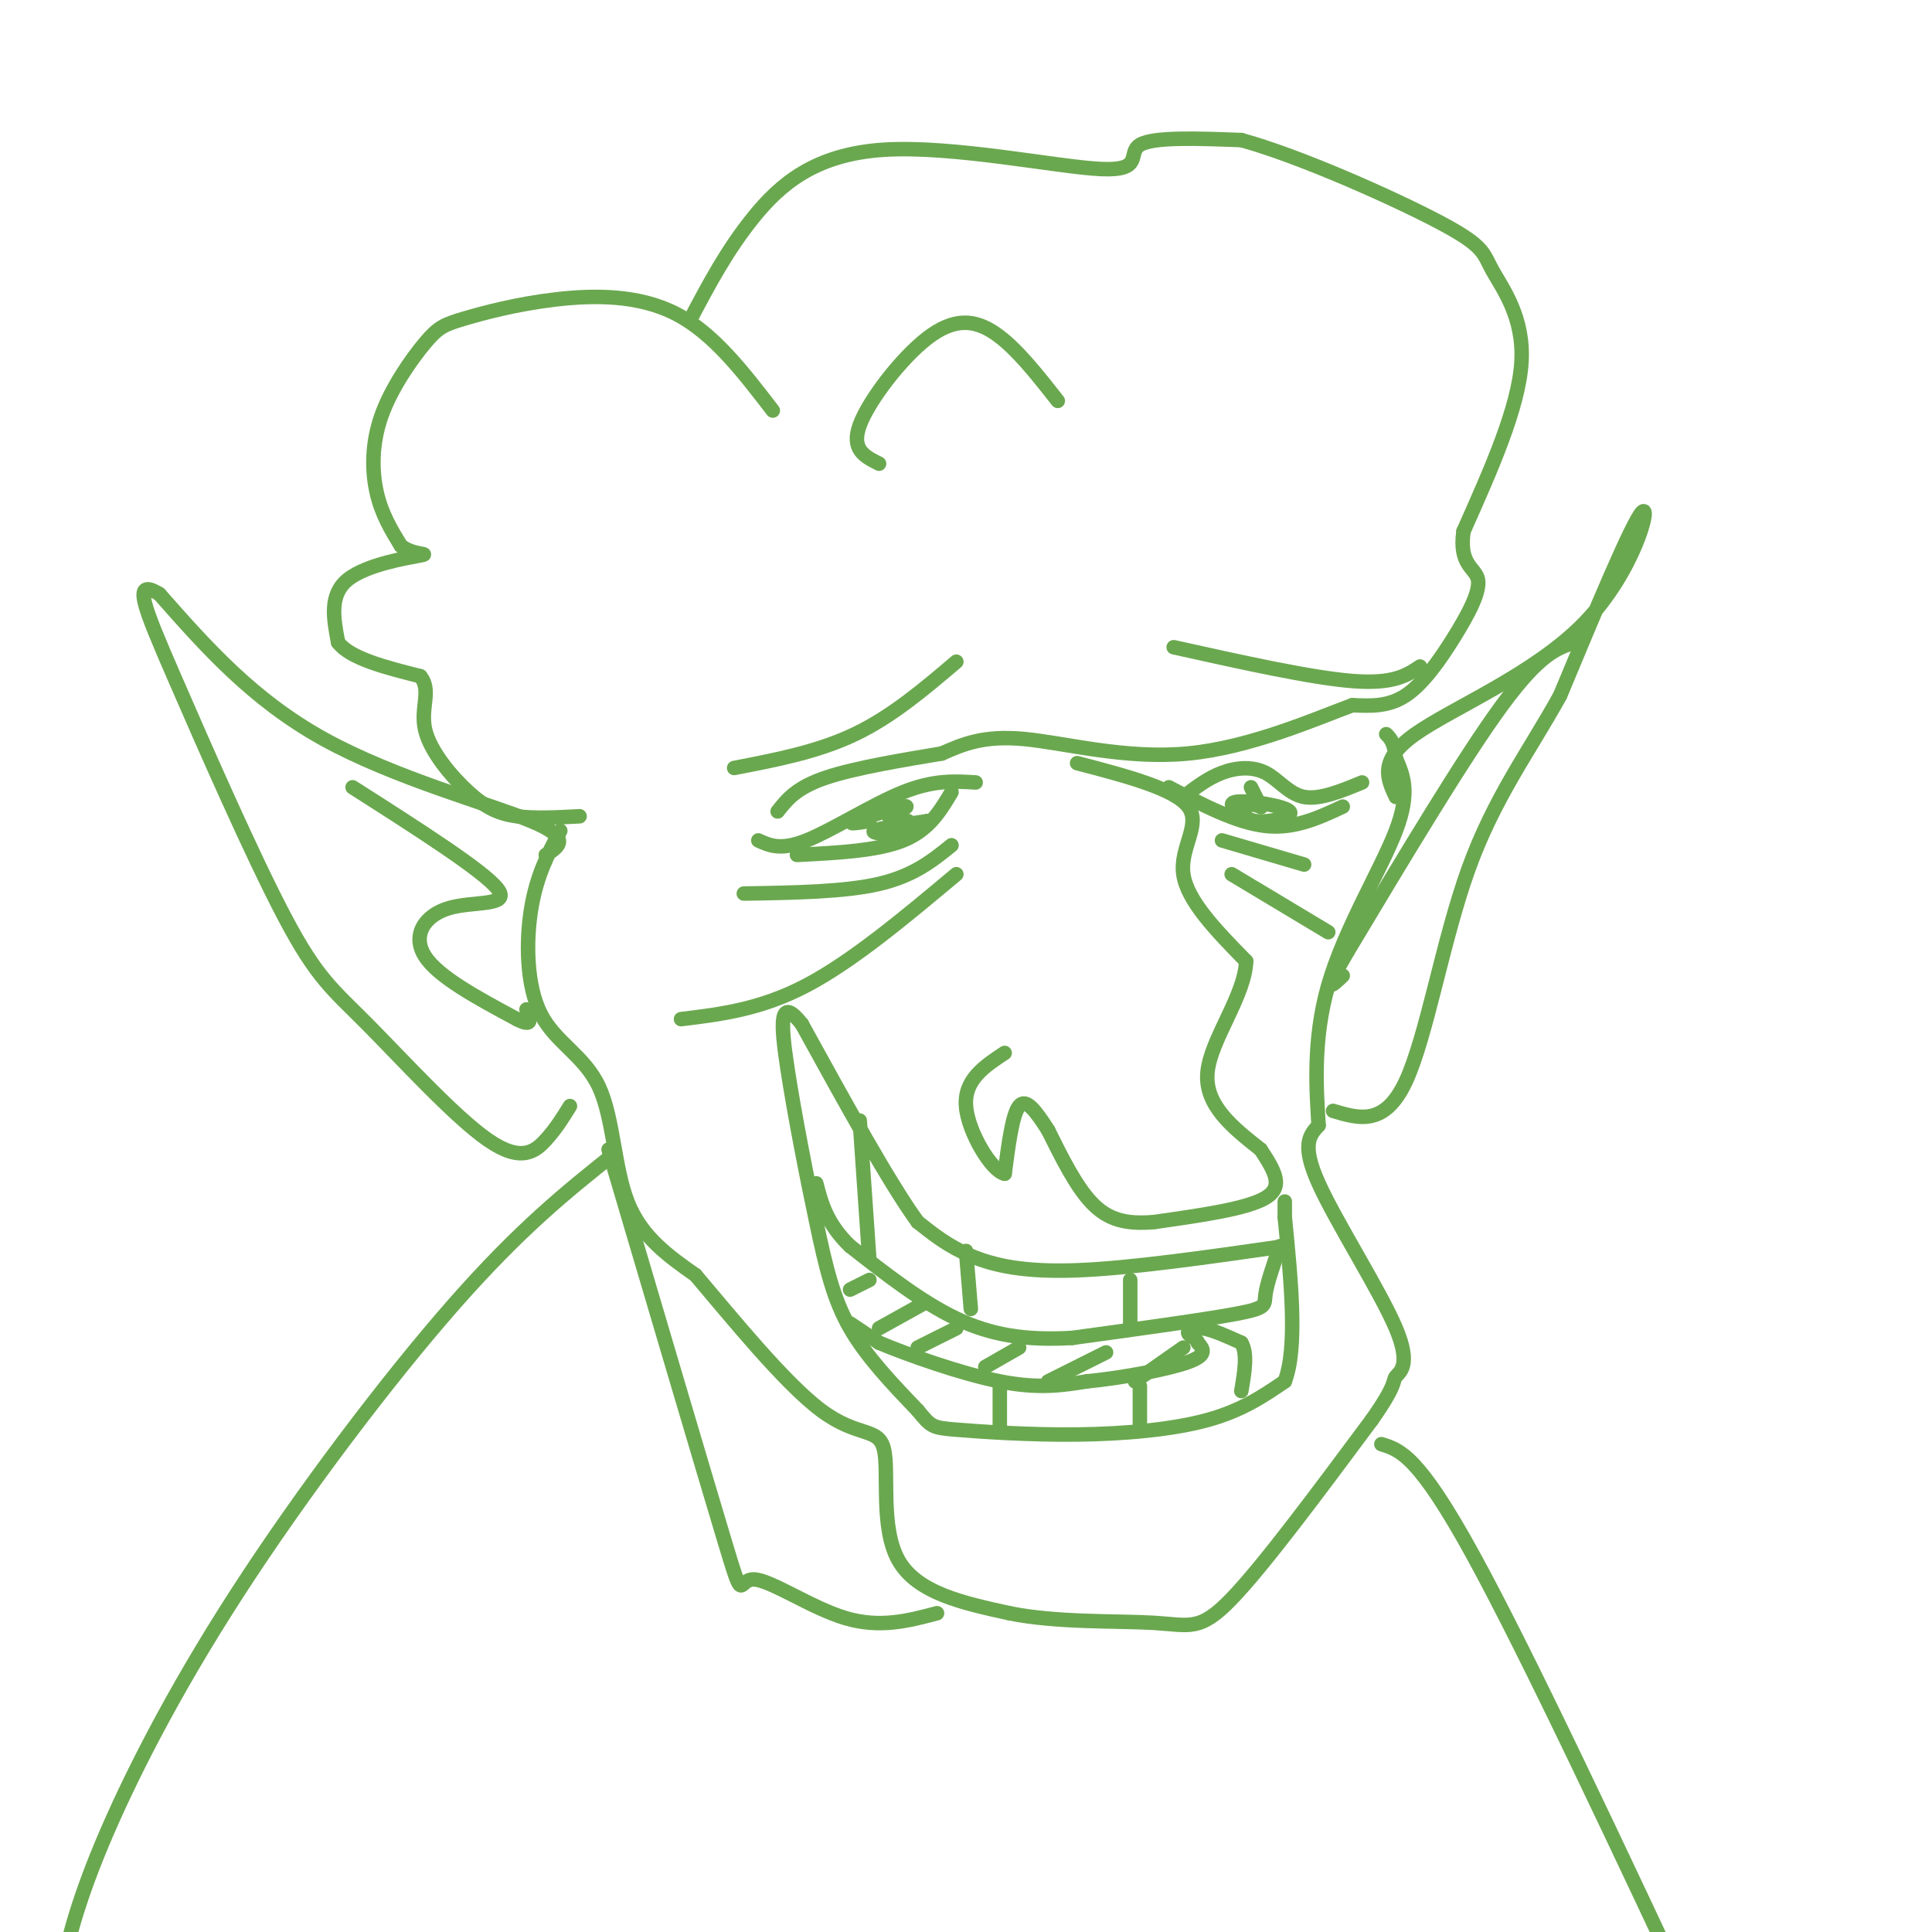<svg viewBox='0 0 400 400' version='1.1' xmlns='http://www.w3.org/2000/svg' xmlns:xlink='http://www.w3.org/1999/xlink'><g fill='none' stroke='rgb(106,168,79)' stroke-width='3' stroke-linecap='round' stroke-linejoin='round'><path d='M160,85c-6.152,-8.008 -12.303,-16.016 -20,-20c-7.697,-3.984 -16.938,-3.945 -25,-3c-8.062,0.945 -14.945,2.798 -19,4c-4.055,1.202 -5.283,1.755 -8,5c-2.717,3.245 -6.924,9.181 -9,15c-2.076,5.819 -2.022,11.520 -1,16c1.022,4.480 3.011,7.740 5,11'/><path d='M83,113c2.548,2.012 6.417,1.542 4,2c-2.417,0.458 -11.119,1.845 -15,5c-3.881,3.155 -2.940,8.077 -2,13'/><path d='M70,133c2.500,3.333 9.750,5.167 17,7'/><path d='M87,140c2.429,2.866 0.002,6.531 1,11c0.998,4.469 5.423,9.742 9,13c3.577,3.258 6.308,4.502 10,5c3.692,0.498 8.346,0.249 13,0'/><path d='M116,172c-2.424,4.558 -4.848,9.116 -6,16c-1.152,6.884 -1.030,16.093 2,22c3.030,5.907 8.970,8.514 12,15c3.030,6.486 3.152,16.853 6,24c2.848,7.147 8.424,11.073 14,15'/><path d='M144,264c7.241,8.509 18.343,22.281 26,28c7.657,5.719 11.869,3.386 13,8c1.131,4.614 -0.820,16.175 3,23c3.820,6.825 13.410,8.912 23,11'/><path d='M209,334c9.738,2.012 22.583,1.542 30,2c7.417,0.458 9.405,1.845 16,-5c6.595,-6.845 17.798,-21.923 29,-37'/><path d='M284,294c5.364,-7.596 4.273,-8.088 5,-9c0.727,-0.912 3.273,-2.246 0,-10c-3.273,-7.754 -12.364,-21.930 -16,-30c-3.636,-8.070 -1.818,-10.035 0,-12'/><path d='M273,233c-0.381,-6.690 -1.333,-17.417 2,-29c3.333,-11.583 10.952,-24.024 14,-32c3.048,-7.976 1.524,-11.488 0,-15'/><path d='M289,157c-0.333,-3.333 -1.167,-4.167 -2,-5'/><path d='M182,96c-2.935,-1.458 -5.869,-2.917 -4,-8c1.869,-5.083 8.542,-13.792 14,-18c5.458,-4.208 9.702,-3.917 14,-1c4.298,2.917 8.649,8.458 13,14'/><path d='M143,66c3.770,-7.131 7.541,-14.262 13,-21c5.459,-6.738 12.608,-13.085 27,-14c14.392,-0.915 36.029,3.600 45,4c8.971,0.400 5.278,-3.314 8,-5c2.722,-1.686 11.861,-1.343 21,-1'/><path d='M257,29c12.002,3.281 31.506,11.982 41,17c9.494,5.018 8.979,6.351 11,10c2.021,3.649 6.577,9.614 6,19c-0.577,9.386 -6.289,22.193 -12,35'/><path d='M303,110c-0.998,7.137 2.506,7.480 3,10c0.494,2.520 -2.021,7.217 -5,12c-2.979,4.783 -6.423,9.652 -10,12c-3.577,2.348 -7.289,2.174 -11,2'/><path d='M280,146c-7.571,2.786 -21.000,8.750 -34,10c-13.000,1.250 -25.571,-2.214 -34,-3c-8.429,-0.786 -12.714,1.107 -17,3'/><path d='M195,156c-7.533,1.267 -17.867,2.933 -24,5c-6.133,2.067 -8.067,4.533 -10,7'/><path d='M202,162c-4.333,-0.267 -8.667,-0.533 -15,2c-6.333,2.533 -14.667,7.867 -20,10c-5.333,2.133 -7.667,1.067 -10,0'/><path d='M197,164c-2.333,3.917 -4.667,7.833 -10,10c-5.333,2.167 -13.667,2.583 -22,3'/><path d='M245,165c2.530,-1.946 5.060,-3.893 8,-5c2.940,-1.107 6.292,-1.375 9,0c2.708,1.375 4.774,4.393 8,5c3.226,0.607 7.613,-1.196 12,-3'/><path d='M242,163c7.000,3.667 14.000,7.333 20,8c6.000,0.667 11.000,-1.667 16,-4'/><path d='M223,158c10.111,2.644 20.222,5.289 23,9c2.778,3.711 -1.778,8.489 -1,14c0.778,5.511 6.889,11.756 13,18'/><path d='M258,199c-0.244,7.200 -7.356,16.200 -8,23c-0.644,6.800 5.178,11.400 11,16'/><path d='M261,238c2.956,4.489 4.844,7.711 1,10c-3.844,2.289 -13.422,3.644 -23,5'/><path d='M239,253c-6.067,0.556 -9.733,-0.556 -13,-4c-3.267,-3.444 -6.133,-9.222 -9,-15'/><path d='M217,234c-2.600,-4.067 -4.600,-6.733 -6,-5c-1.400,1.733 -2.200,7.867 -3,14'/><path d='M208,243c-2.600,-0.444 -7.600,-8.556 -8,-14c-0.400,-5.444 3.800,-8.222 8,-11'/><path d='M266,258c-15.956,2.289 -31.911,4.578 -43,5c-11.089,0.422 -17.311,-1.022 -22,-3c-4.689,-1.978 -7.844,-4.489 -11,-7'/><path d='M190,253c-5.833,-8.000 -14.917,-24.500 -24,-41'/><path d='M166,212c-4.689,-5.947 -4.411,-0.316 -3,9c1.411,9.316 3.957,22.316 6,32c2.043,9.684 3.584,16.053 7,22c3.416,5.947 8.708,11.474 14,17'/><path d='M190,292c2.842,3.453 2.947,3.585 8,4c5.053,0.415 15.053,1.112 25,1c9.947,-0.112 19.842,-1.032 27,-3c7.158,-1.968 11.579,-4.984 16,-8'/><path d='M266,286c2.667,-7.000 1.333,-20.500 0,-34'/><path d='M266,252c0.000,-5.667 0.000,-2.833 0,0'/><path d='M265,258c-1.356,3.889 -2.711,7.778 -3,10c-0.289,2.222 0.489,2.778 -6,4c-6.489,1.222 -20.244,3.111 -34,5'/><path d='M222,277c-9.644,0.556 -16.756,-0.556 -24,-4c-7.244,-3.444 -14.622,-9.222 -22,-15'/><path d='M176,258c-4.833,-4.667 -5.917,-8.833 -7,-13'/><path d='M176,274c0.000,0.000 6.000,4.000 6,4'/><path d='M182,278c5.689,2.400 16.911,6.400 25,8c8.089,1.600 13.044,0.800 18,0'/><path d='M225,286c7.378,-0.711 16.822,-2.489 21,-4c4.178,-1.511 3.089,-2.756 2,-4'/><path d='M248,278c-0.226,-0.976 -1.792,-1.417 -2,-2c-0.208,-0.583 0.940,-1.310 3,-1c2.060,0.310 5.030,1.655 8,3'/><path d='M257,278c1.333,2.167 0.667,6.083 0,10'/><path d='M198,181c-10.750,9.000 -21.500,18.000 -31,23c-9.500,5.000 -17.750,6.000 -26,7'/><path d='M255,181c0.000,0.000 20.000,12.000 20,12'/><path d='M197,175c-3.917,3.167 -7.833,6.333 -15,8c-7.167,1.667 -17.583,1.833 -28,2'/><path d='M253,174c0.000,0.000 17.000,5.000 17,5'/><path d='M261,167c-1.190,-0.378 -2.380,-0.756 -3,0c-0.620,0.756 -0.671,2.646 2,3c2.671,0.354 8.065,-0.828 7,-2c-1.065,-1.172 -8.590,-2.335 -11,-2c-2.410,0.335 0.295,2.167 3,4'/><path d='M261,167c0.000,0.000 0.100,0.100 0.1,0.1'/><path d='M261,167c0.000,0.000 -2.000,-4.000 -2,-4'/><path d='M184,169c2.444,-1.178 4.889,-2.356 3,-2c-1.889,0.356 -8.111,2.244 -10,3c-1.889,0.756 0.556,0.378 3,0'/><path d='M192,170c-5.083,0.750 -10.167,1.500 -11,2c-0.833,0.500 2.583,0.750 6,1'/><path d='M192,170c0.000,0.000 0.100,0.100 0.1,0.1'/><path d='M192,170c0.000,0.000 -2.000,2.000 -2,2'/><path d='M185,170c0.000,0.000 3.000,0.000 3,0'/><path d='M126,238c9.917,33.571 19.833,67.143 24,81c4.167,13.857 2.583,8.000 6,8c3.417,0.000 11.833,5.857 19,8c7.167,2.143 13.083,0.571 19,-1'/><path d='M127,239c-9.637,7.690 -19.274,15.381 -33,31c-13.726,15.619 -31.542,39.167 -45,60c-13.458,20.833 -22.560,38.952 -28,52c-5.440,13.048 -7.220,21.024 -9,29'/><path d='M286,299c3.833,1.167 7.667,2.333 19,23c11.333,20.667 30.167,60.833 49,101'/><path d='M113,177c2.756,-1.733 5.511,-3.467 -3,-7c-8.511,-3.533 -28.289,-8.867 -43,-17c-14.711,-8.133 -24.356,-19.067 -34,-30'/><path d='M33,123c-5.796,-3.570 -3.286,2.505 3,17c6.286,14.495 16.347,37.412 23,50c6.653,12.588 9.897,14.848 17,22c7.103,7.152 18.066,19.195 25,24c6.934,4.805 9.838,2.373 12,0c2.162,-2.373 3.581,-4.686 5,-7'/><path d='M73,163c13.548,8.643 27.095,17.286 30,21c2.905,3.714 -4.833,2.500 -10,4c-5.167,1.500 -7.762,5.714 -5,10c2.762,4.286 10.881,8.643 19,13'/><path d='M107,211c3.500,1.833 2.750,-0.083 2,-2'/><path d='M289,165c-1.810,-3.804 -3.619,-7.607 4,-13c7.619,-5.393 24.667,-12.375 35,-23c10.333,-10.625 13.952,-24.893 12,-23c-1.952,1.893 -9.476,19.946 -17,38'/><path d='M323,144c-6.333,11.476 -13.667,21.167 -19,36c-5.333,14.833 -8.667,34.810 -13,44c-4.333,9.190 -9.667,7.595 -15,6'/><path d='M326,133c-3.583,1.167 -7.167,2.333 -15,13c-7.833,10.667 -19.917,30.833 -32,51'/><path d='M279,197c-5.500,9.333 -3.250,7.167 -1,5'/><path d='M198,137c-6.667,5.667 -13.333,11.333 -21,15c-7.667,3.667 -16.333,5.333 -25,7'/><path d='M243,134c14.250,3.167 28.500,6.333 37,7c8.500,0.667 11.250,-1.167 14,-3'/><path d='M178,232c0.000,0.000 2.000,29.000 2,29'/><path d='M200,259c0.000,0.000 1.000,12.000 1,12'/><path d='M234,265c0.000,0.000 0.000,9.000 0,9'/><path d='M236,287c0.000,0.000 0.000,8.000 0,8'/><path d='M207,287c0.000,0.000 0.000,9.000 0,9'/><path d='M180,265c0.000,0.000 -4.000,2.000 -4,2'/><path d='M191,270c0.000,0.000 -9.000,5.000 -9,5'/><path d='M198,275c0.000,0.000 -8.000,4.000 -8,4'/><path d='M211,279c0.000,0.000 -7.000,4.000 -7,4'/><path d='M229,280c0.000,0.000 -12.000,6.000 -12,6'/><path d='M245,279c0.000,0.000 -10.000,7.000 -10,7'/></g>
</svg>